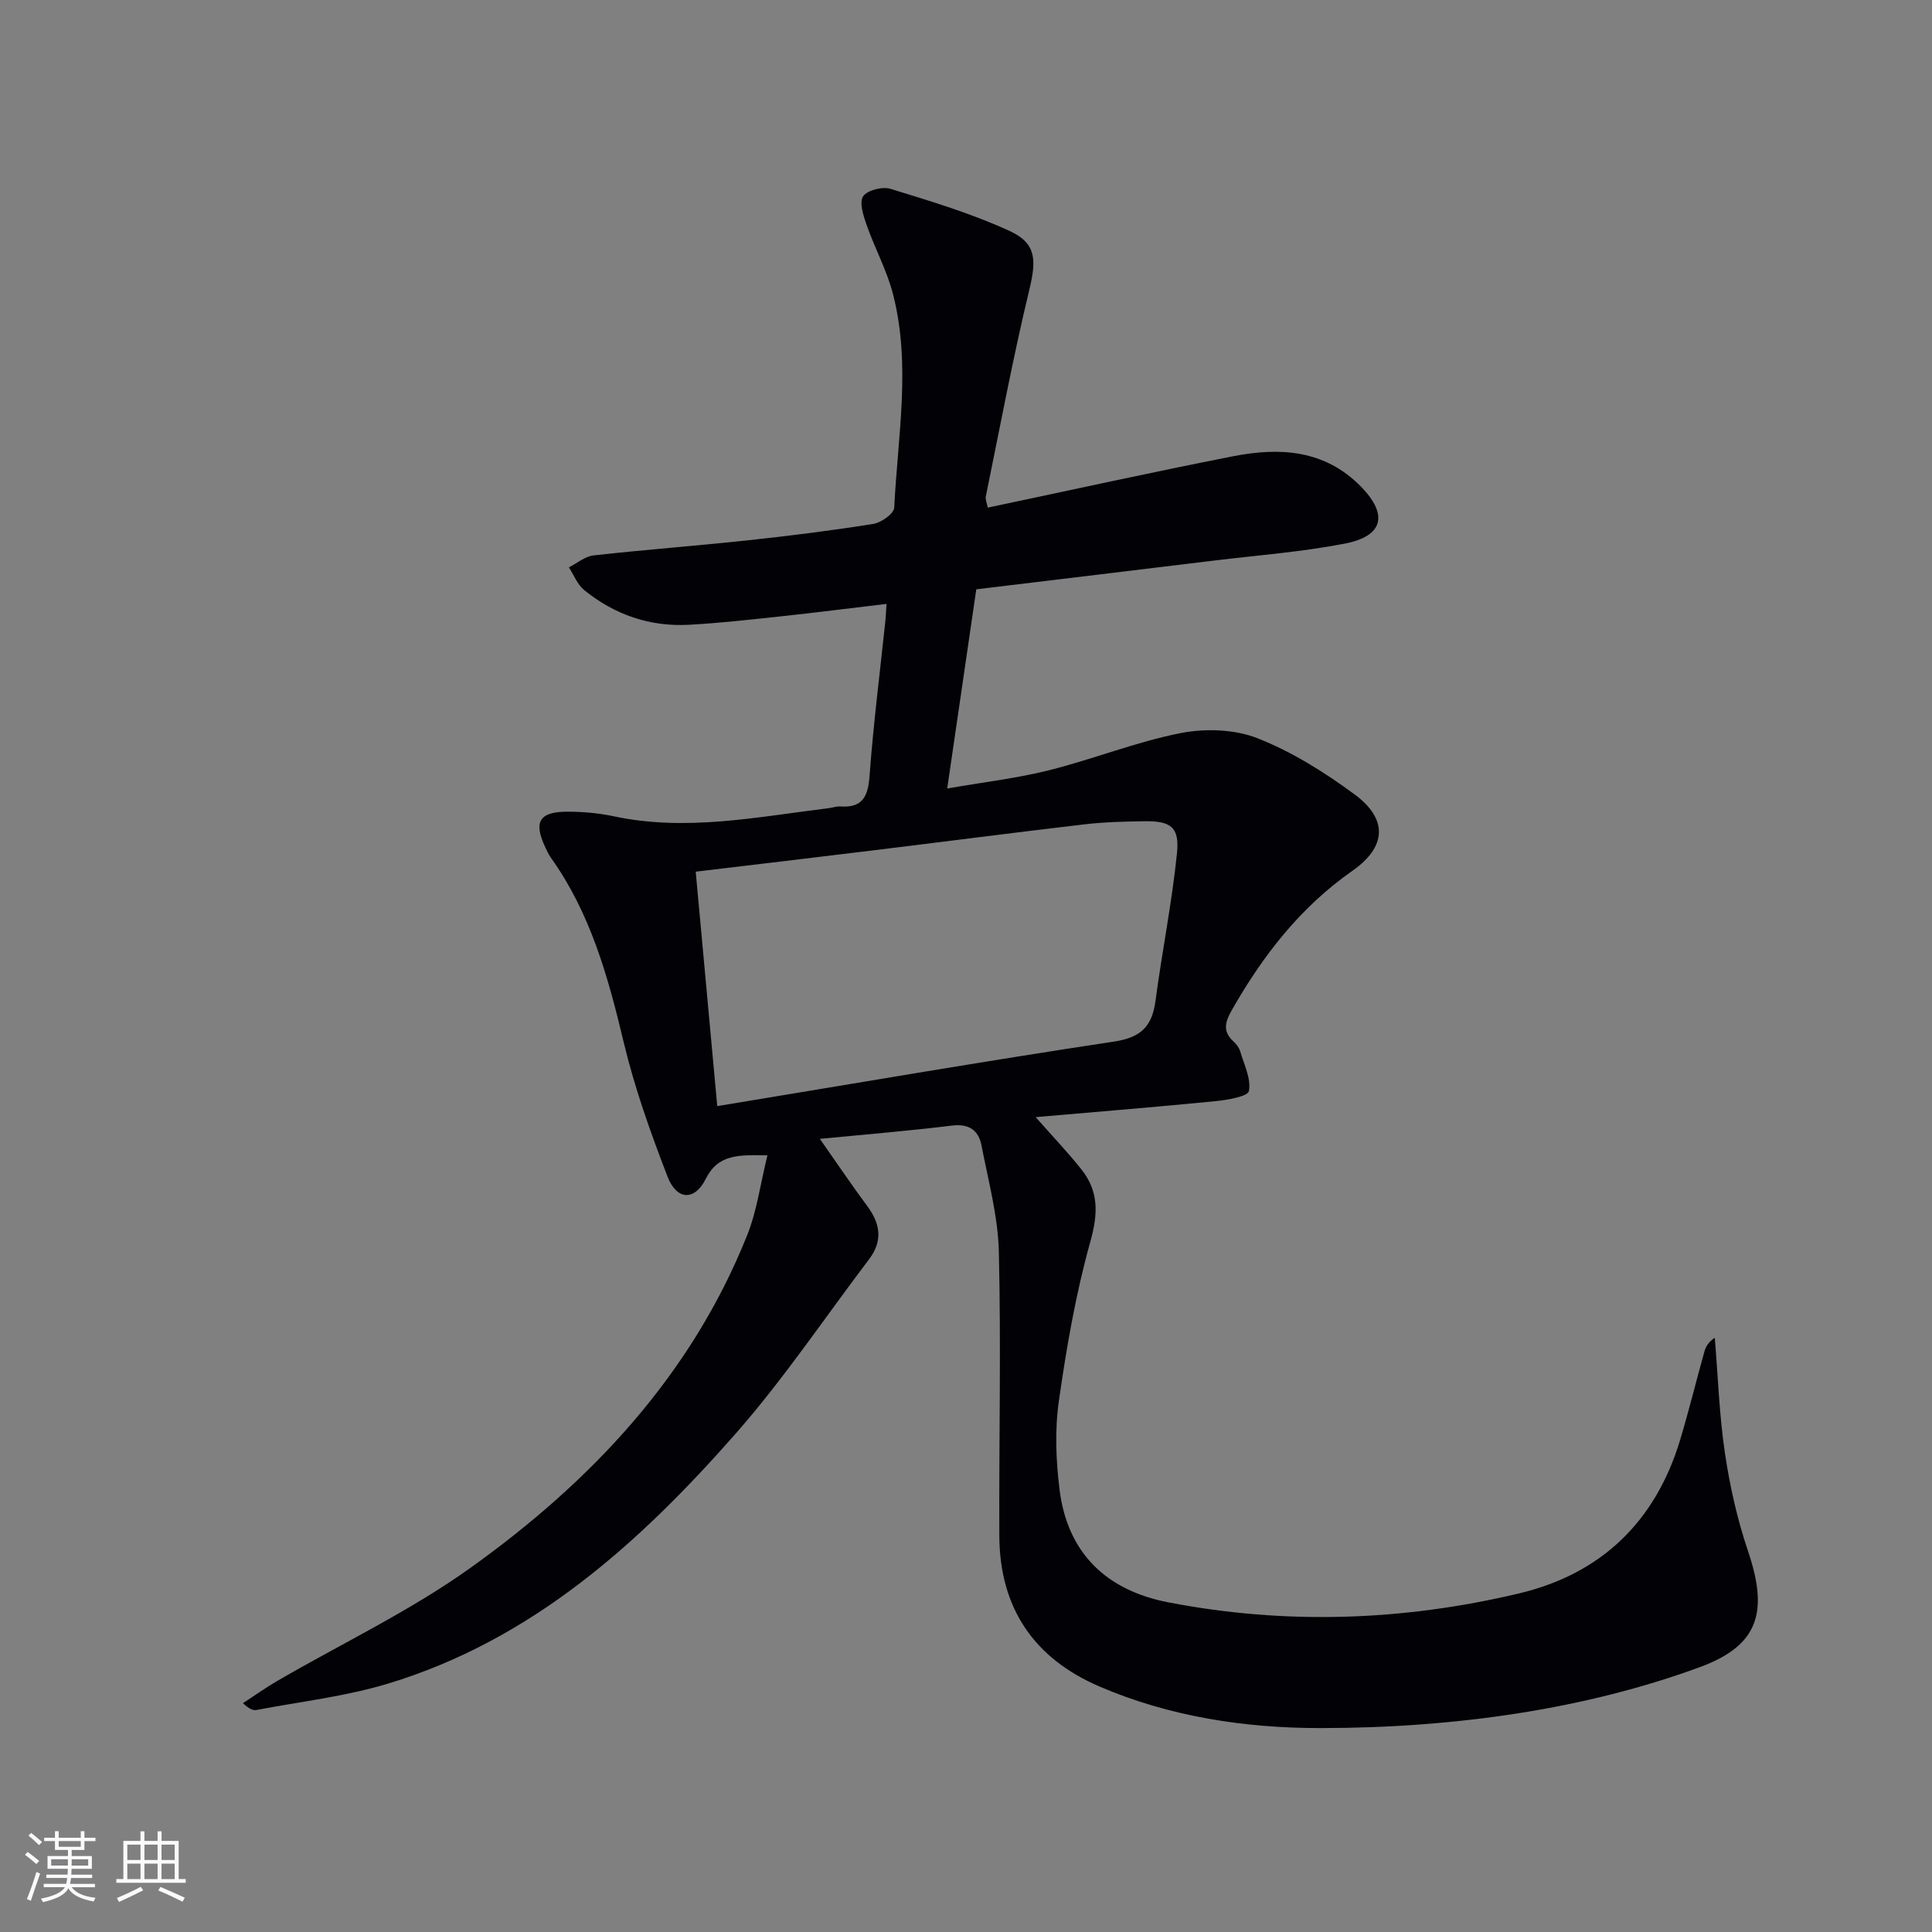 <svg enable-background="new 0 0 400 400" viewBox="0 0 400 400" xmlns="http://www.w3.org/2000/svg"><rect x="0" y="0" width="400" height="400" fill="#808080" stroke="none"/><path d="m169.74 235.79c3.74 5.32 6.7 9.72 9.86 13.98 2.71 3.65 3.17 7.2.33 10.95-9.15 12.05-17.61 24.7-27.57 36.04-19.95 22.7-42.18 42.76-71.98 51.8-8.83 2.68-18.15 3.73-27.26 5.47-.72.14-1.53-.19-2.82-1.41 2.38-1.54 4.69-3.2 7.14-4.62 13.35-7.76 27.46-14.44 39.96-23.39 24.98-17.87 45.7-39.8 57.32-68.94 2.01-5.05 2.72-10.62 4.17-16.47-6.09-.1-10.21-.25-12.79 4.9-2.29 4.57-6 4.42-7.89-.49-3.51-9.09-6.82-18.36-9.08-27.82-3.22-13.51-6.86-26.71-15.06-38.19-.48-.67-.82-1.45-1.18-2.2-2.49-5.27-1.23-7.37 4.7-7.35 3.14.01 6.34.29 9.41.94 15 3.22 29.74.15 44.53-1.66.82-.1 1.65-.42 2.45-.36 4.59.31 5.73-2.03 6.05-6.3.79-10.77 2.16-21.49 3.29-32.23.1-.94.12-1.89.22-3.41-7.6.9-14.79 1.82-21.99 2.59-6.28.68-12.56 1.38-18.87 1.73-8.13.45-15.45-2.08-21.75-7.2-1.39-1.13-2.11-3.1-3.15-4.68 1.7-.86 3.34-2.28 5.11-2.48 10.56-1.18 21.17-1.97 31.74-3.1 8.75-.94 17.5-2.03 26.19-3.42 1.64-.26 4.26-2.13 4.32-3.36.72-14.72 3.51-29.53-.24-44.17-1.26-4.93-3.78-9.52-5.47-14.35-.67-1.91-1.57-4.65-.73-5.94.83-1.27 4.01-2.07 5.68-1.55 8.34 2.57 16.79 5.1 24.69 8.74 5.63 2.59 5.47 6.17 4.03 12.19-3.41 14.16-6.08 28.5-9 42.77-.12.58.2 1.25.4 2.3 17.07-3.6 33.9-7.32 50.82-10.64 9.63-1.89 18.96-1.37 26.45 6.29 5.67 5.79 4.68 10.25-3.36 11.8-8.94 1.73-18.09 2.42-27.15 3.52-16.15 1.97-32.31 3.91-49.13 5.94-1.98 13.54-3.93 26.92-6.02 41.24 7.56-1.32 14.43-2.11 21.09-3.78 9.14-2.29 17.98-5.86 27.19-7.68 5.1-1.01 11.18-.82 15.95 1.05 7.14 2.81 13.91 7.05 20.12 11.64 6.92 5.11 6.63 10.85-.46 15.81-10.79 7.55-18.53 17.54-24.95 28.81-1.41 2.48-1.97 4.4.31 6.51.6.55 1.18 1.28 1.4 2.04.81 2.75 2.3 5.7 1.81 8.24-.22 1.13-4.5 1.86-7 2.1-12.17 1.2-24.37 2.19-37.15 3.3 3.5 3.97 6.67 7.28 9.5 10.86 3.59 4.52 3.43 9.18 1.83 14.89-3.02 10.79-4.95 21.95-6.53 33.07-.85 5.99-.6 12.29.15 18.32 1.64 13.16 9.74 20.85 22.48 23.31 24.33 4.71 48.66 3.87 72.69-1.85 17.02-4.05 28.25-14.92 33.32-31.8 1.81-6.02 3.31-12.14 5-18.2.29-1.03.79-2.01 2.17-2.91.66 7.99.93 16.05 2.11 23.96 1.02 6.84 2.57 13.7 4.78 20.24 4.19 12.4 2.33 19.45-9.93 23.96-12.03 4.43-24.74 7.54-37.42 9.54-13.58 2.14-27.46 3.1-41.22 3.1-15.63 0-31.14-2.35-45.72-8.61-13.63-5.86-20.66-16.32-20.73-31.18-.08-19.62.37-39.25-.1-58.86-.18-7.35-2.18-14.67-3.59-21.97-.6-3.14-2.59-4.56-6.13-4.12-8.67 1.07-17.41 1.78-27.34 2.75zm-21.24-6.78c27.82-4.58 54.96-9.26 82.2-13.37 5.68-.86 7.85-3.26 8.55-8.52 1.35-10.18 3.4-20.28 4.43-30.48.55-5.43-1.28-6.69-6.78-6.61-4.15.06-8.33.16-12.45.65-14.68 1.72-29.33 3.63-44 5.42-11.99 1.47-24 2.88-36.41 4.37 1.48 16.17 2.94 31.98 4.46 48.54z" fill="#010106"/><g fill="#fafafc"><path d="m5.17 384 .55-.58c.85.61 1.65 1.24 2.4 1.87l-.59.64c-.83-.73-1.62-1.38-2.36-1.93m1.22 9.53-.82-.34c.71-1.76 1.37-3.64 1.98-5.63.24.13.5.25.76.36-.6 1.67-1.24 3.54-1.92 5.61m-.5-13.5.57-.54c.56.44 1.31 1.06 2.26 1.87l-.64.64c-.68-.66-1.41-1.32-2.19-1.97m3.25.46h2.24v-1.36h.77v1.36h4.57v-1.36h.76v1.36h2.28v.69h-2.28v1.84h-2.64v1.26h4.18v2.64h-4.21c0 .45-.02.86-.05 1.21h4.32v.69h-4.38c-.04.34-.1.75-.19 1.22h5.15v.69h-4.82c.87 1.19 2.51 1.92 4.93 2.19-.17.32-.3.57-.37.76-2.77-.49-4.52-1.41-5.26-2.76-.56 1.26-2.3 2.23-5.24 2.9-.12-.24-.26-.48-.43-.72 2.73-.55 4.38-1.34 4.96-2.38h-4.38v-.69h4.65c.1-.38.17-.79.21-1.22h-4.32v-.69h4.4c.03-.34.05-.75.05-1.21h-4.2v-2.64h4.23v-1.26h-2.69v-1.84h-2.24zm1.46 4.46v1.29h3.45c.01-.4.02-.57.01-.53v-.32-.45h-3.46zm1.55-2.59h4.57v-1.19h-4.57zm6.11 2.59h-3.42v.77c-.01.19-.01.37-.02.53h3.44z"/><path d="m32.63 379.16h.82v1.98h3.54v7.89h1.46v.78h-14.37v-.78h1.46v-7.89h3.54v-1.98h.82v1.98h2.73zm-3.49 11.48.5.73c-1.61.82-3.28 1.63-5 2.41-.13-.27-.28-.55-.44-.82 1.75-.72 3.4-1.49 4.94-2.32m-2.78-5.55h2.73v-3.18h-2.73zm0 3.95h2.73v-3.2h-2.73zm3.54-3.95h2.73v-3.18h-2.73zm0 3.95h2.73v-3.2h-2.73zm7.89 4.68c-1.84-.92-3.51-1.7-5.02-2.32l.45-.73c1.89.8 3.57 1.55 5.04 2.23zm-1.62-11.81h-2.73v3.18h2.73zm-2.73 7.13h2.73v-3.2h-2.73z"/></g></svg>
